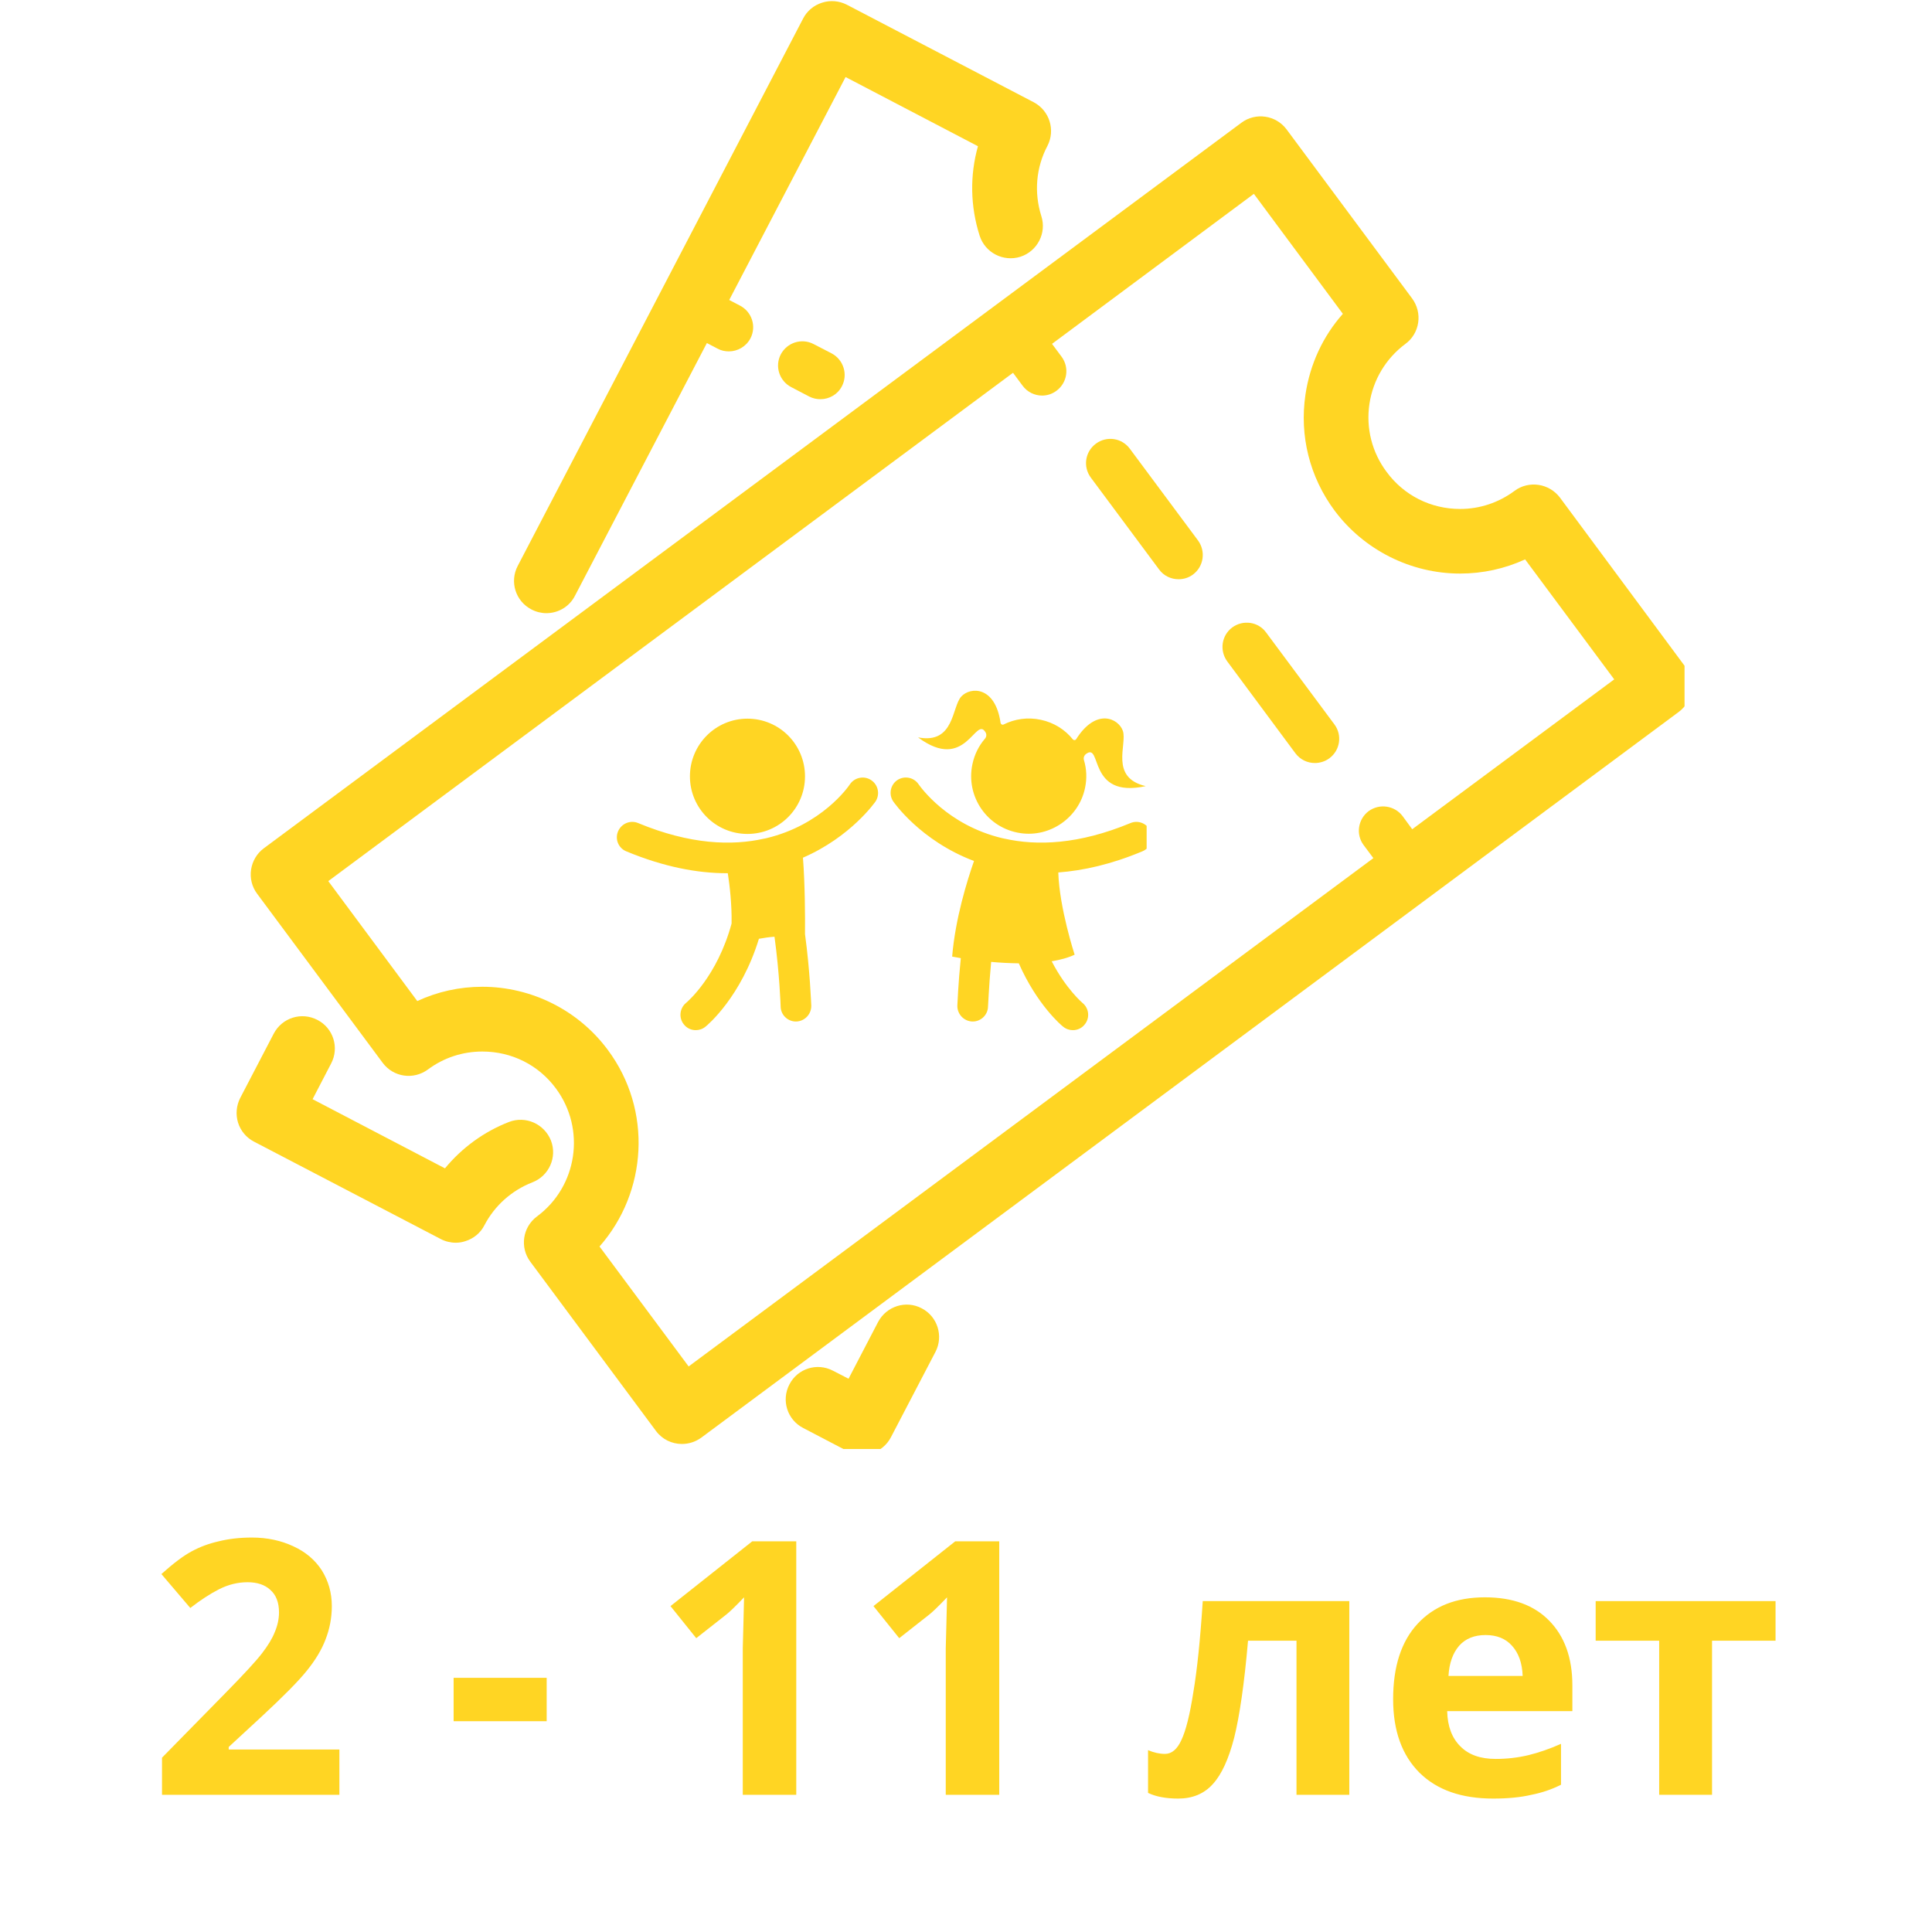 <svg xmlns="http://www.w3.org/2000/svg" xmlns:xlink="http://www.w3.org/1999/xlink" width="64" zoomAndPan="magnify" viewBox="0 0 48 48" height="64" preserveAspectRatio="xMidYMid meet" version="1.0"><defs><g/><clipPath id="46f7a3c713"><path d="M 6 2 L 41.852 2 L 41.852 36 L 6 36 Z M 6 2 " clip-rule="nonzero"/></clipPath><clipPath id="5d9d95c51f"><path d="M 5.852 25 L 14 25 L 14 31 L 5.852 31 Z M 5.852 25 " clip-rule="nonzero"/></clipPath><clipPath id="ed5eff0571"><path d="M 19 32 L 24 32 L 24 36 L 19 36 Z M 19 32 " clip-rule="nonzero"/></clipPath><clipPath id="638afabcb0"><path d="M 15.262 17.035 L 28.488 17.035 L 28.488 25.852 L 15.262 25.852 Z M 15.262 17.035 " clip-rule="nonzero"/></clipPath></defs><g clip-path="url(#46f7a3c713)"><path fill="#ffd523" d="M 9.508 26.406 C 9.773 26.762 10.273 26.836 10.633 26.57 C 11.027 26.277 11.496 26.125 11.984 26.125 C 12.711 26.125 13.379 26.457 13.812 27.043 C 14.559 28.051 14.348 29.477 13.34 30.223 C 12.984 30.488 12.91 30.992 13.176 31.348 L 16.297 35.551 C 16.453 35.762 16.695 35.875 16.941 35.875 C 17.109 35.875 17.277 35.824 17.422 35.719 L 41.707 17.688 C 42.062 17.426 42.137 16.922 41.871 16.566 L 38.754 12.359 C 38.625 12.191 38.434 12.078 38.227 12.047 C 38.016 12.016 37.801 12.066 37.629 12.195 C 37.234 12.488 36.766 12.645 36.277 12.645 C 35.547 12.645 34.879 12.309 34.449 11.723 C 34.086 11.238 33.934 10.637 34.023 10.035 C 34.113 9.438 34.43 8.906 34.918 8.543 C 35.09 8.418 35.203 8.227 35.234 8.016 C 35.266 7.805 35.211 7.59 35.086 7.418 L 31.965 3.215 C 31.699 2.859 31.195 2.785 30.84 3.051 L 6.551 21.078 C 6.383 21.203 6.27 21.395 6.238 21.605 C 6.207 21.816 6.258 22.031 6.387 22.203 Z M 25.168 9.262 L 25.406 9.582 C 25.523 9.742 25.707 9.828 25.891 9.828 C 26.016 9.828 26.141 9.789 26.25 9.707 C 26.516 9.508 26.574 9.133 26.375 8.863 L 26.137 8.543 L 31.152 4.816 L 33.363 7.797 C 32.867 8.355 32.547 9.047 32.434 9.801 C 32.281 10.828 32.539 11.852 33.156 12.684 C 33.887 13.664 35.051 14.25 36.273 14.25 C 36.84 14.25 37.387 14.129 37.891 13.898 L 40.105 16.879 L 35.086 20.602 L 34.848 20.277 C 34.648 20.012 34.273 19.957 34.004 20.152 C 33.738 20.352 33.68 20.73 33.879 20.996 L 34.121 21.32 L 17.109 33.949 L 14.895 30.969 C 16.082 29.621 16.215 27.582 15.102 26.086 C 14.375 25.102 13.207 24.516 11.984 24.516 C 11.418 24.516 10.871 24.637 10.367 24.871 L 8.156 21.891 Z M 25.168 9.262 " fill-opacity="1" fill-rule="nonzero"/></g><path fill="#ffd523" d="M 32.184 18.715 C 32.305 18.875 32.484 18.957 32.668 18.957 C 32.793 18.957 32.922 18.918 33.027 18.84 C 33.297 18.641 33.352 18.262 33.152 17.996 L 31.457 15.715 C 31.262 15.445 30.883 15.391 30.613 15.59 C 30.348 15.789 30.293 16.164 30.492 16.434 Z M 32.184 18.715 " fill-opacity="1" fill-rule="nonzero"/><path fill="#ffd523" d="M 28.797 14.148 C 28.914 14.309 29.098 14.391 29.281 14.391 C 29.406 14.391 29.531 14.355 29.641 14.273 C 29.906 14.074 29.961 13.699 29.766 13.43 L 28.07 11.148 C 27.871 10.879 27.496 10.824 27.227 11.023 C 26.957 11.223 26.902 11.598 27.102 11.867 Z M 28.797 14.148 " fill-opacity="1" fill-rule="nonzero"/><path fill="#ffd523" d="M 13.203 15.141 C 13.32 15.203 13.449 15.234 13.574 15.234 C 13.863 15.234 14.145 15.078 14.285 14.801 L 17.562 8.523 L 17.832 8.664 C 17.918 8.711 18.016 8.73 18.109 8.73 C 18.324 8.73 18.535 8.613 18.645 8.406 C 18.797 8.113 18.684 7.75 18.387 7.594 L 18.117 7.453 L 21.008 1.914 L 24.297 3.633 C 24.094 4.355 24.105 5.125 24.34 5.859 C 24.477 6.281 24.93 6.512 25.352 6.379 C 25.773 6.242 26.008 5.789 25.871 5.367 C 25.688 4.785 25.738 4.164 26.023 3.625 C 26.227 3.23 26.074 2.746 25.68 2.539 L 21.039 0.117 C 20.848 0.02 20.629 0 20.426 0.066 C 20.223 0.129 20.051 0.27 19.953 0.461 L 12.863 14.059 C 12.656 14.453 12.809 14.938 13.203 15.141 Z M 13.203 15.141 " fill-opacity="1" fill-rule="nonzero"/><g clip-path="url(#5d9d95c51f)"><path fill="#ffd523" d="M 6.309 28.363 L 10.953 30.785 C 11.066 30.844 11.195 30.875 11.324 30.875 C 11.402 30.875 11.484 30.863 11.562 30.836 C 11.766 30.773 11.938 30.633 12.035 30.441 C 12.289 29.953 12.715 29.574 13.227 29.375 C 13.641 29.215 13.848 28.75 13.688 28.336 C 13.523 27.922 13.059 27.715 12.645 27.875 C 12.023 28.117 11.477 28.516 11.055 29.027 L 7.766 27.309 L 8.227 26.422 C 8.434 26.027 8.281 25.543 7.887 25.34 C 7.492 25.133 7.008 25.285 6.801 25.68 L 5.969 27.277 C 5.871 27.469 5.852 27.688 5.914 27.891 C 5.977 28.094 6.121 28.266 6.309 28.363 Z M 6.309 28.363 " fill-opacity="1" fill-rule="nonzero"/></g><g clip-path="url(#ed5eff0571)"><path fill="#ffd523" d="M 21.816 32.844 L 21.082 34.254 L 20.695 34.055 C 20.301 33.848 19.816 34 19.613 34.395 C 19.406 34.789 19.559 35.273 19.953 35.477 L 21.051 36.051 C 21.164 36.109 21.293 36.141 21.422 36.141 C 21.504 36.141 21.586 36.129 21.664 36.105 C 21.867 36.039 22.035 35.898 22.133 35.711 L 23.242 33.586 C 23.445 33.195 23.293 32.707 22.898 32.504 C 22.508 32.297 22.023 32.453 21.816 32.844 Z M 21.816 32.844 " fill-opacity="1" fill-rule="nonzero"/></g><path fill="#ffd523" d="M 20.211 8.547 C 19.918 8.395 19.555 8.508 19.398 8.805 C 19.246 9.098 19.359 9.461 19.656 9.617 L 20.105 9.852 C 20.195 9.898 20.289 9.918 20.383 9.918 C 20.602 9.918 20.812 9.801 20.918 9.594 C 21.07 9.301 20.957 8.938 20.664 8.781 Z M 20.211 8.547 " fill-opacity="1" fill-rule="nonzero"/><g clip-path="url(#638afabcb0)"><path fill="#ffd523" d="M 28.586 20.656 C 28.504 20.461 28.281 20.367 28.086 20.449 C 26.797 20.984 25.762 21.016 24.957 20.836 C 24.938 20.832 24.918 20.828 24.898 20.824 C 23.531 20.496 22.871 19.551 22.824 19.488 C 22.707 19.312 22.473 19.266 22.297 19.379 C 22.121 19.496 22.074 19.734 22.191 19.91 C 22.203 19.926 22.863 20.887 24.199 21.391 C 24.027 21.883 23.734 22.824 23.656 23.766 C 23.656 23.766 23.734 23.781 23.871 23.805 C 23.805 24.449 23.789 24.938 23.785 24.984 C 23.781 25.195 23.945 25.371 24.156 25.379 C 24.16 25.379 24.164 25.379 24.168 25.379 C 24.371 25.379 24.543 25.215 24.547 25.008 C 24.551 25 24.566 24.523 24.625 23.898 C 24.84 23.918 25.074 23.93 25.312 23.934 C 25.766 24.965 26.371 25.477 26.414 25.508 C 26.484 25.566 26.57 25.594 26.656 25.594 C 26.766 25.594 26.875 25.547 26.949 25.453 C 27.082 25.293 27.059 25.051 26.895 24.918 C 26.887 24.91 26.488 24.574 26.129 23.883 C 26.34 23.848 26.535 23.797 26.699 23.719 C 26.699 23.719 26.32 22.562 26.293 21.676 C 26.918 21.629 27.613 21.473 28.379 21.152 C 28.574 21.074 28.668 20.852 28.586 20.656 Z M 21.645 19.383 C 21.473 19.266 21.234 19.312 21.117 19.484 C 21.074 19.551 20.414 20.496 19.043 20.824 C 19.023 20.828 19.004 20.832 18.984 20.836 C 18.18 21.016 17.145 20.984 15.855 20.449 C 15.66 20.367 15.438 20.461 15.355 20.656 C 15.273 20.852 15.367 21.074 15.562 21.152 C 16.504 21.543 17.336 21.695 18.059 21.695 C 18.066 21.695 18.074 21.695 18.082 21.695 C 18.129 22 18.184 22.461 18.176 22.945 C 17.82 24.254 17.086 24.883 17.043 24.918 C 16.883 25.051 16.859 25.293 16.992 25.453 C 17.066 25.547 17.176 25.594 17.285 25.594 C 17.371 25.594 17.457 25.566 17.527 25.508 C 17.578 25.469 18.414 24.766 18.855 23.324 C 18.98 23.301 19.113 23.281 19.242 23.273 C 19.367 24.18 19.395 24.996 19.395 25.008 C 19.398 25.215 19.57 25.379 19.773 25.379 C 19.777 25.379 19.781 25.379 19.785 25.379 C 19.996 25.371 20.16 25.195 20.156 24.984 C 20.152 24.926 20.125 24.125 20 23.207 C 20.004 22.789 20 21.965 19.949 21.309 C 21.145 20.789 21.742 19.926 21.754 19.91 C 21.867 19.734 21.82 19.5 21.645 19.383 Z M 18.57 20.719 C 19.363 20.719 20 20.078 20 19.289 C 20 18.496 19.363 17.855 18.57 17.855 C 17.781 17.855 17.141 18.496 17.141 19.289 C 17.141 20.078 17.781 20.719 18.57 20.719 Z M 24.488 18.199 C 24.516 18.25 24.508 18.312 24.469 18.355 C 24.32 18.527 24.211 18.742 24.16 18.984 C 23.988 19.789 24.527 20.578 25.355 20.699 C 26.094 20.809 26.805 20.309 26.957 19.578 C 27.008 19.34 26.996 19.102 26.93 18.883 C 26.914 18.828 26.934 18.77 26.98 18.734 C 27.387 18.426 27.004 19.852 28.465 19.531 C 27.562 19.32 28.008 18.496 27.898 18.16 C 27.793 17.852 27.238 17.574 26.738 18.363 C 26.719 18.395 26.68 18.395 26.656 18.371 C 26.461 18.129 26.188 17.953 25.859 17.883 C 25.531 17.812 25.207 17.863 24.934 18 C 24.902 18.016 24.867 17.996 24.859 17.961 C 24.727 17.035 24.105 17.062 23.883 17.305 C 23.645 17.562 23.715 18.496 22.809 18.32 C 24.004 19.211 24.238 17.758 24.488 18.199 Z M 24.488 18.199 " fill-opacity="1" fill-rule="nonzero"/></g><g fill="#ffd523" fill-opacity="1"><g transform="translate(3.666, 44.591)"><g><path d="M 4.766 0 L 0.359 0 L 0.359 -0.922 L 1.938 -2.531 C 2.406 -3.008 2.707 -3.336 2.844 -3.516 C 2.988 -3.703 3.094 -3.875 3.156 -4.031 C 3.227 -4.195 3.266 -4.363 3.266 -4.531 C 3.266 -4.781 3.191 -4.969 3.047 -5.094 C 2.91 -5.219 2.723 -5.281 2.484 -5.281 C 2.242 -5.281 2.008 -5.223 1.781 -5.109 C 1.551 -4.992 1.312 -4.836 1.062 -4.641 L 0.344 -5.484 C 0.645 -5.754 0.895 -5.941 1.094 -6.047 C 1.301 -6.16 1.523 -6.242 1.766 -6.297 C 2.016 -6.359 2.289 -6.391 2.594 -6.391 C 2.977 -6.391 3.32 -6.316 3.625 -6.172 C 3.926 -6.035 4.16 -5.836 4.328 -5.578 C 4.492 -5.316 4.578 -5.02 4.578 -4.688 C 4.578 -4.395 4.523 -4.117 4.422 -3.859 C 4.328 -3.609 4.172 -3.348 3.953 -3.078 C 3.742 -2.816 3.367 -2.438 2.828 -1.938 L 2.016 -1.188 L 2.016 -1.125 L 4.766 -1.125 Z M 4.766 0 "/></g></g><g transform="translate(8.709, 44.591)"><g/></g><g transform="translate(11.004, 44.591)"><g><path d="M 0.266 -1.828 L 0.266 -2.906 L 2.578 -2.906 L 2.578 -1.828 Z M 0.266 -1.828 "/></g></g><g transform="translate(13.847, 44.591)"><g/></g><g transform="translate(16.142, 44.591)"><g><path d="M 3.641 0 L 2.312 0 L 2.312 -3.641 L 2.328 -4.25 L 2.344 -4.906 C 2.125 -4.676 1.973 -4.531 1.891 -4.469 L 1.156 -3.891 L 0.516 -4.688 L 2.547 -6.297 L 3.641 -6.297 Z M 3.641 0 "/></g></g><g transform="translate(21.185, 44.591)"><g><path d="M 3.641 0 L 2.312 0 L 2.312 -3.641 L 2.328 -4.25 L 2.344 -4.906 C 2.125 -4.676 1.973 -4.531 1.891 -4.469 L 1.156 -3.891 L 0.516 -4.688 L 2.547 -6.297 L 3.641 -6.297 Z M 3.641 0 "/></g></g><g transform="translate(26.228, 44.591)"><g/></g><g transform="translate(28.523, 44.591)"><g><path d="M 5 0 L 3.688 0 L 3.688 -3.828 L 2.484 -3.828 C 2.391 -2.754 2.273 -1.953 2.141 -1.422 C 2.004 -0.891 1.828 -0.504 1.609 -0.266 C 1.391 -0.023 1.102 0.094 0.75 0.094 C 0.445 0.094 0.195 0.047 0 -0.047 L 0 -1.109 C 0.145 -1.047 0.285 -1.016 0.422 -1.016 C 0.586 -1.016 0.723 -1.129 0.828 -1.359 C 0.941 -1.598 1.039 -1.992 1.125 -2.547 C 1.219 -3.098 1.297 -3.852 1.359 -4.812 L 5 -4.812 Z M 5 0 "/></g></g><g transform="translate(34.221, 44.591)"><g><path d="M 2.688 -3.969 C 2.406 -3.969 2.188 -3.879 2.031 -3.703 C 1.875 -3.523 1.785 -3.273 1.766 -2.953 L 3.609 -2.953 C 3.598 -3.273 3.508 -3.523 3.344 -3.703 C 3.188 -3.879 2.969 -3.969 2.688 -3.969 Z M 2.875 0.094 C 2.094 0.094 1.484 -0.117 1.047 -0.547 C 0.609 -0.984 0.391 -1.594 0.391 -2.375 C 0.391 -3.188 0.594 -3.812 1 -4.25 C 1.406 -4.688 1.961 -4.906 2.672 -4.906 C 3.359 -4.906 3.891 -4.711 4.266 -4.328 C 4.648 -3.941 4.844 -3.406 4.844 -2.719 L 4.844 -2.078 L 1.734 -2.078 C 1.742 -1.703 1.852 -1.41 2.062 -1.203 C 2.27 -0.992 2.562 -0.891 2.938 -0.891 C 3.219 -0.891 3.488 -0.922 3.75 -0.984 C 4.008 -1.047 4.281 -1.141 4.562 -1.266 L 4.562 -0.25 C 4.332 -0.133 4.086 -0.051 3.828 0 C 3.566 0.062 3.25 0.094 2.875 0.094 Z M 2.875 0.094 "/></g></g><g transform="translate(39.441, 44.591)"><g><path d="M 4.672 -4.812 L 4.672 -3.828 L 3.094 -3.828 L 3.094 0 L 1.781 0 L 1.781 -3.828 L 0.203 -3.828 L 0.203 -4.812 Z M 4.672 -4.812 "/></g></g></g></svg>